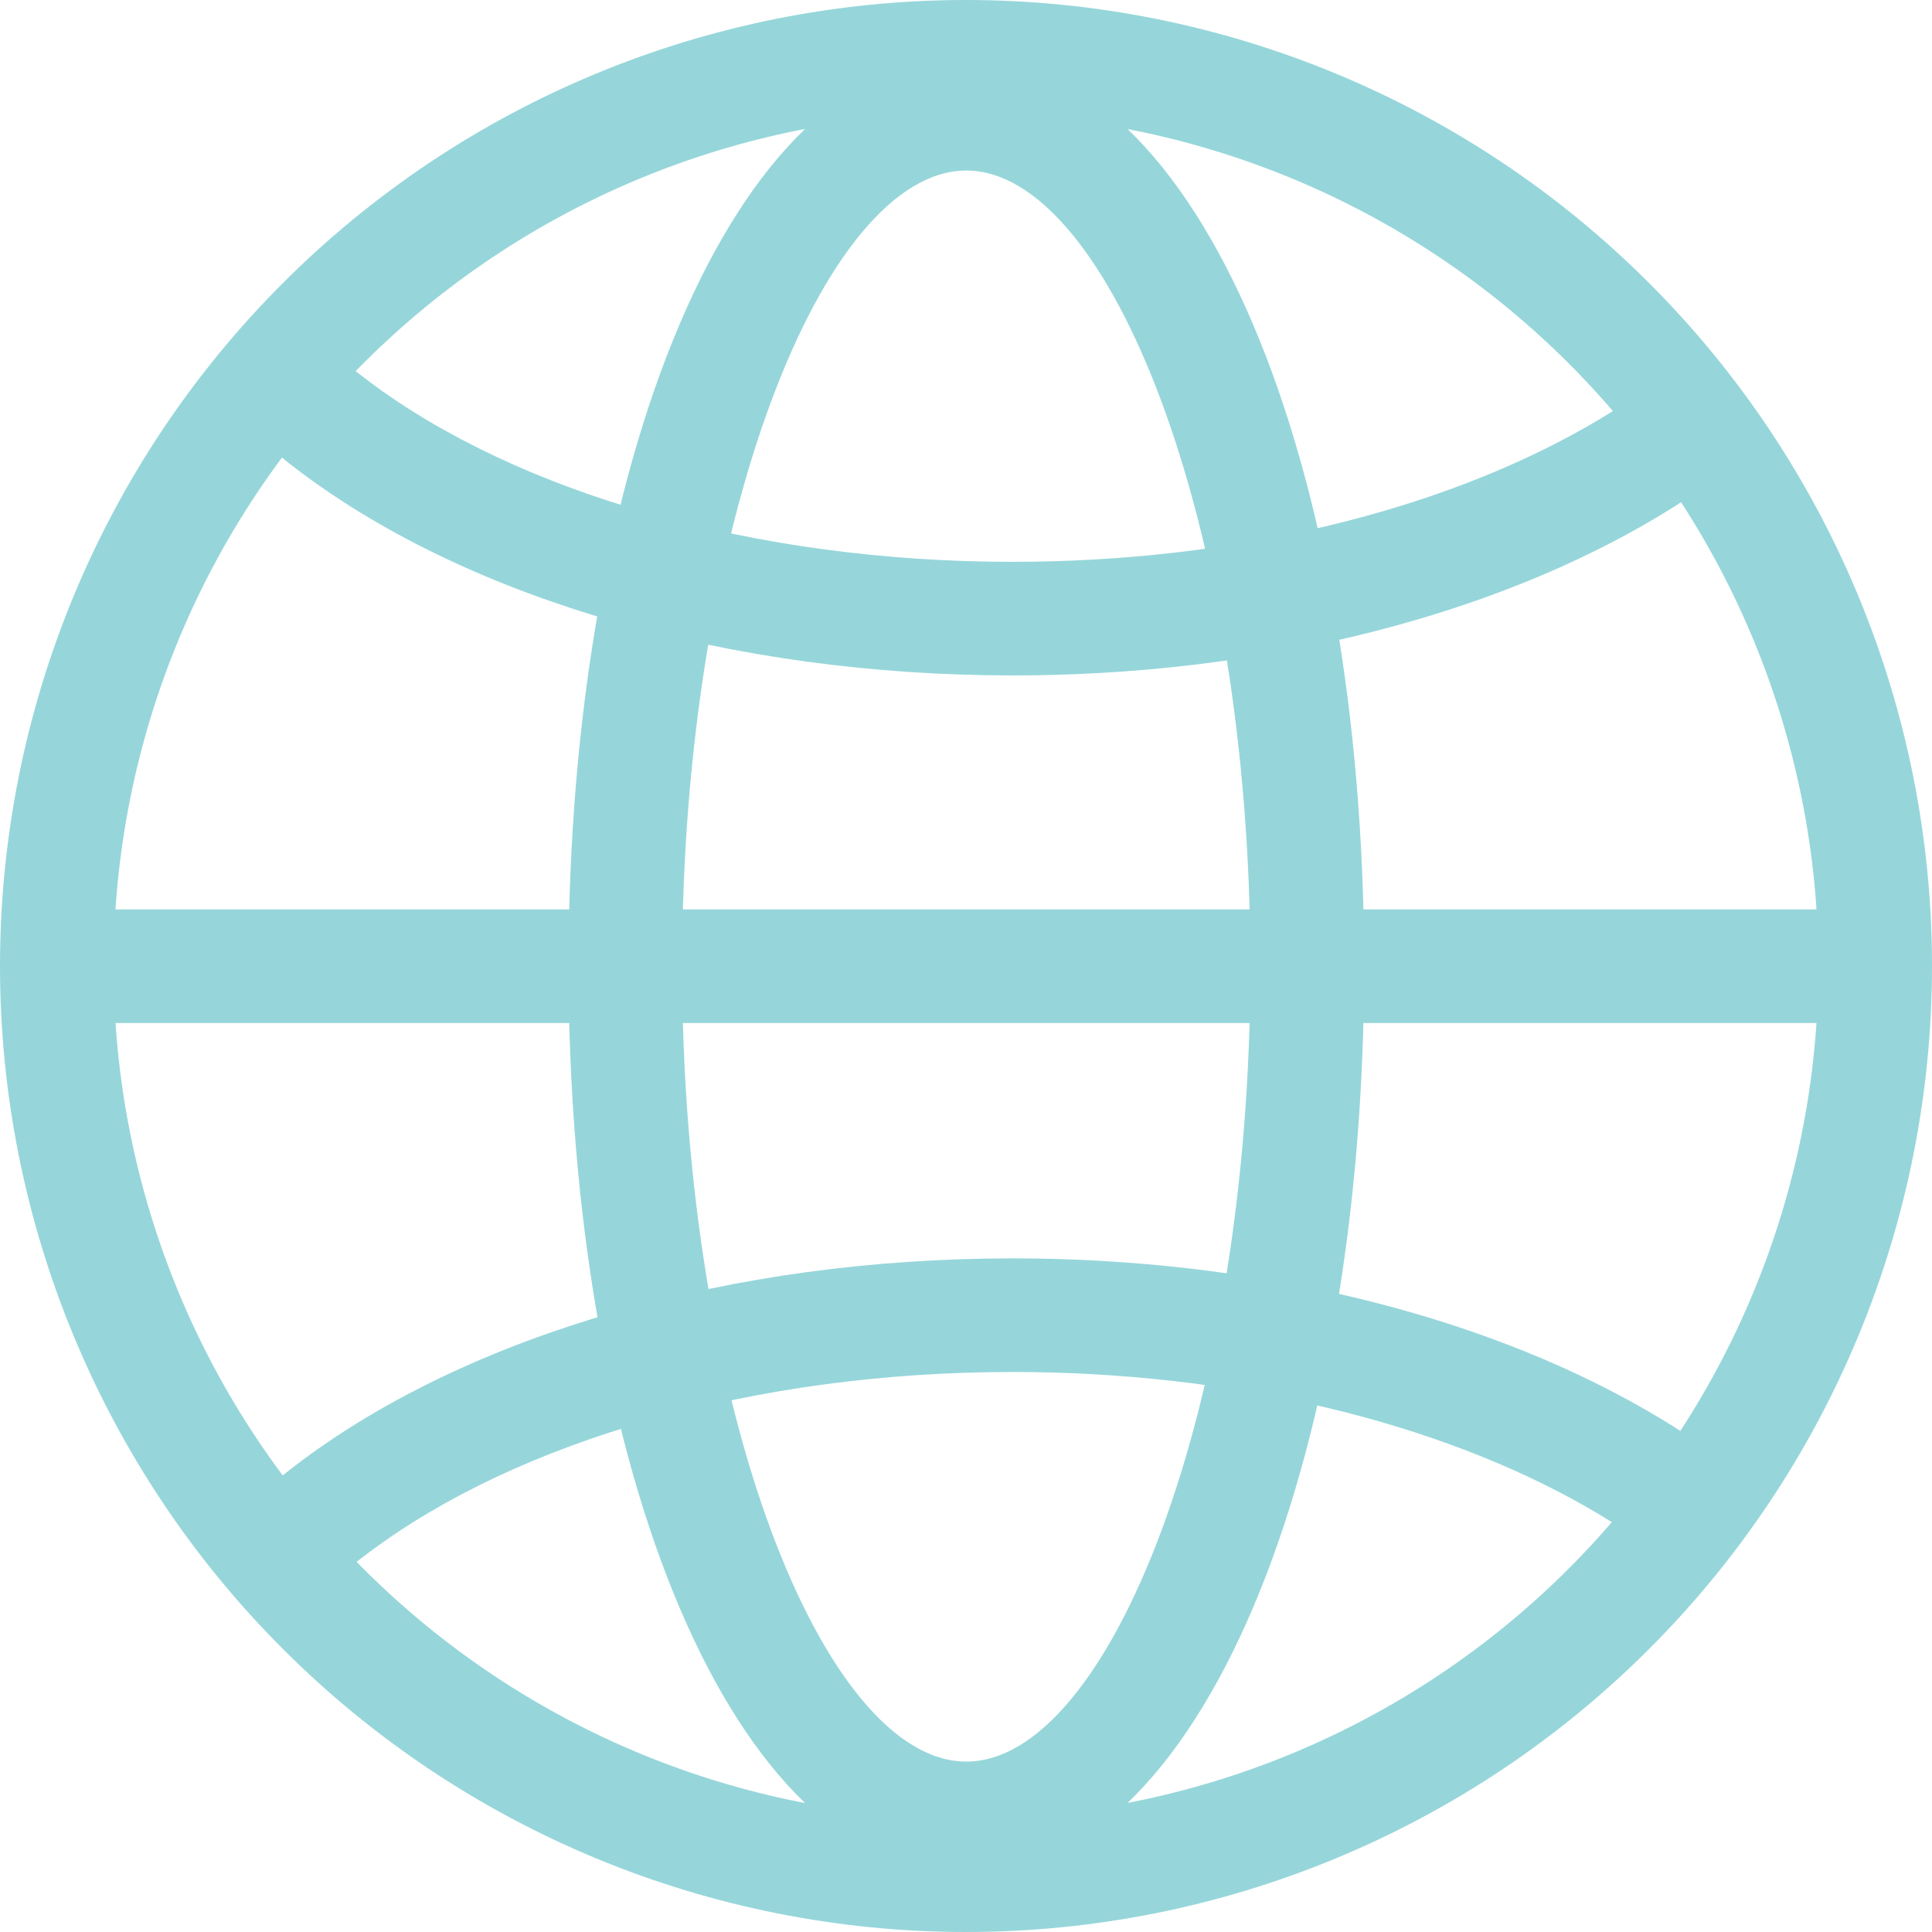 <?xml version="1.0" encoding="UTF-8"?> <svg xmlns="http://www.w3.org/2000/svg" width="15" height="15" viewBox="0 0 15 15" fill="none"><path fill-rule="evenodd" clip-rule="evenodd" d="M0 7.5C-1.46764e-08 8.485 0.194 9.46 0.571 10.37C0.948 11.28 1.5 12.107 2.197 12.803C2.893 13.5 3.72 14.052 4.63 14.429C5.54 14.806 6.515 15 7.5 15C8.485 15 9.46 14.806 10.37 14.429C11.28 14.052 12.107 13.5 12.803 12.803C13.5 12.107 14.052 11.28 14.429 10.37C14.806 9.46 15 8.485 15 7.5C15 5.511 14.21 3.603 12.803 2.197C11.397 0.79 9.489 0 7.5 0C5.511 0 3.603 0.79 2.197 2.197C0.79 3.603 2.96403e-08 5.511 0 7.5ZM14.118 7.5C14.118 9.255 13.42 10.938 12.179 12.179C10.938 13.42 9.255 14.118 7.5 14.118C5.745 14.118 4.062 13.42 2.821 12.179C1.58 10.938 0.882 9.255 0.882 7.5C0.882 5.745 1.58 4.062 2.821 2.821C4.062 1.58 5.745 0.882 7.5 0.882C9.255 0.882 10.938 1.58 12.179 2.821C13.42 4.062 14.118 5.745 14.118 7.5Z" fill="#96D6DA"></path><path fill-rule="evenodd" clip-rule="evenodd" d="M4.414 7.5C4.414 11.379 5.686 14.559 7.502 14.559C9.318 14.559 10.591 11.379 10.591 7.5C10.591 3.621 9.318 0.441 7.502 0.441C5.686 0.441 4.414 3.621 4.414 7.5ZM9.708 7.5C9.708 10.932 8.61 13.677 7.502 13.677C6.395 13.677 5.296 10.932 5.296 7.5C5.296 4.069 6.395 1.324 7.502 1.324C8.61 1.324 9.708 4.069 9.708 7.5Z" fill="#96D6DA"></path><path d="M1.968 3.366L2.56 2.711C2.654 2.796 2.755 2.878 2.862 2.959C4.025 3.831 5.86 4.362 7.861 4.362C9.566 4.362 11.158 3.976 12.321 3.312C12.589 3.16 12.842 2.984 13.077 2.785L13.651 3.456C13.387 3.681 13.09 3.888 12.76 4.077C11.456 4.822 9.714 5.244 7.861 5.244C5.681 5.244 3.659 4.659 2.333 3.665C2.207 3.57 2.085 3.471 1.968 3.366ZM1.968 11.649L2.56 12.302C2.654 12.217 2.755 12.134 2.862 12.055C4.025 11.183 5.86 10.652 7.861 10.652C9.566 10.652 11.158 11.037 12.321 11.702C12.605 11.865 12.857 12.04 13.077 12.228L13.651 11.557C13.374 11.323 13.075 11.115 12.76 10.936C11.456 10.191 9.714 9.77 7.861 9.77C5.681 9.77 3.659 10.355 2.333 11.348C2.203 11.445 2.082 11.546 1.968 11.649ZM0.438 7.943V7.061H14.555V7.943H0.438Z" fill="#96D6DA"></path></svg> 
